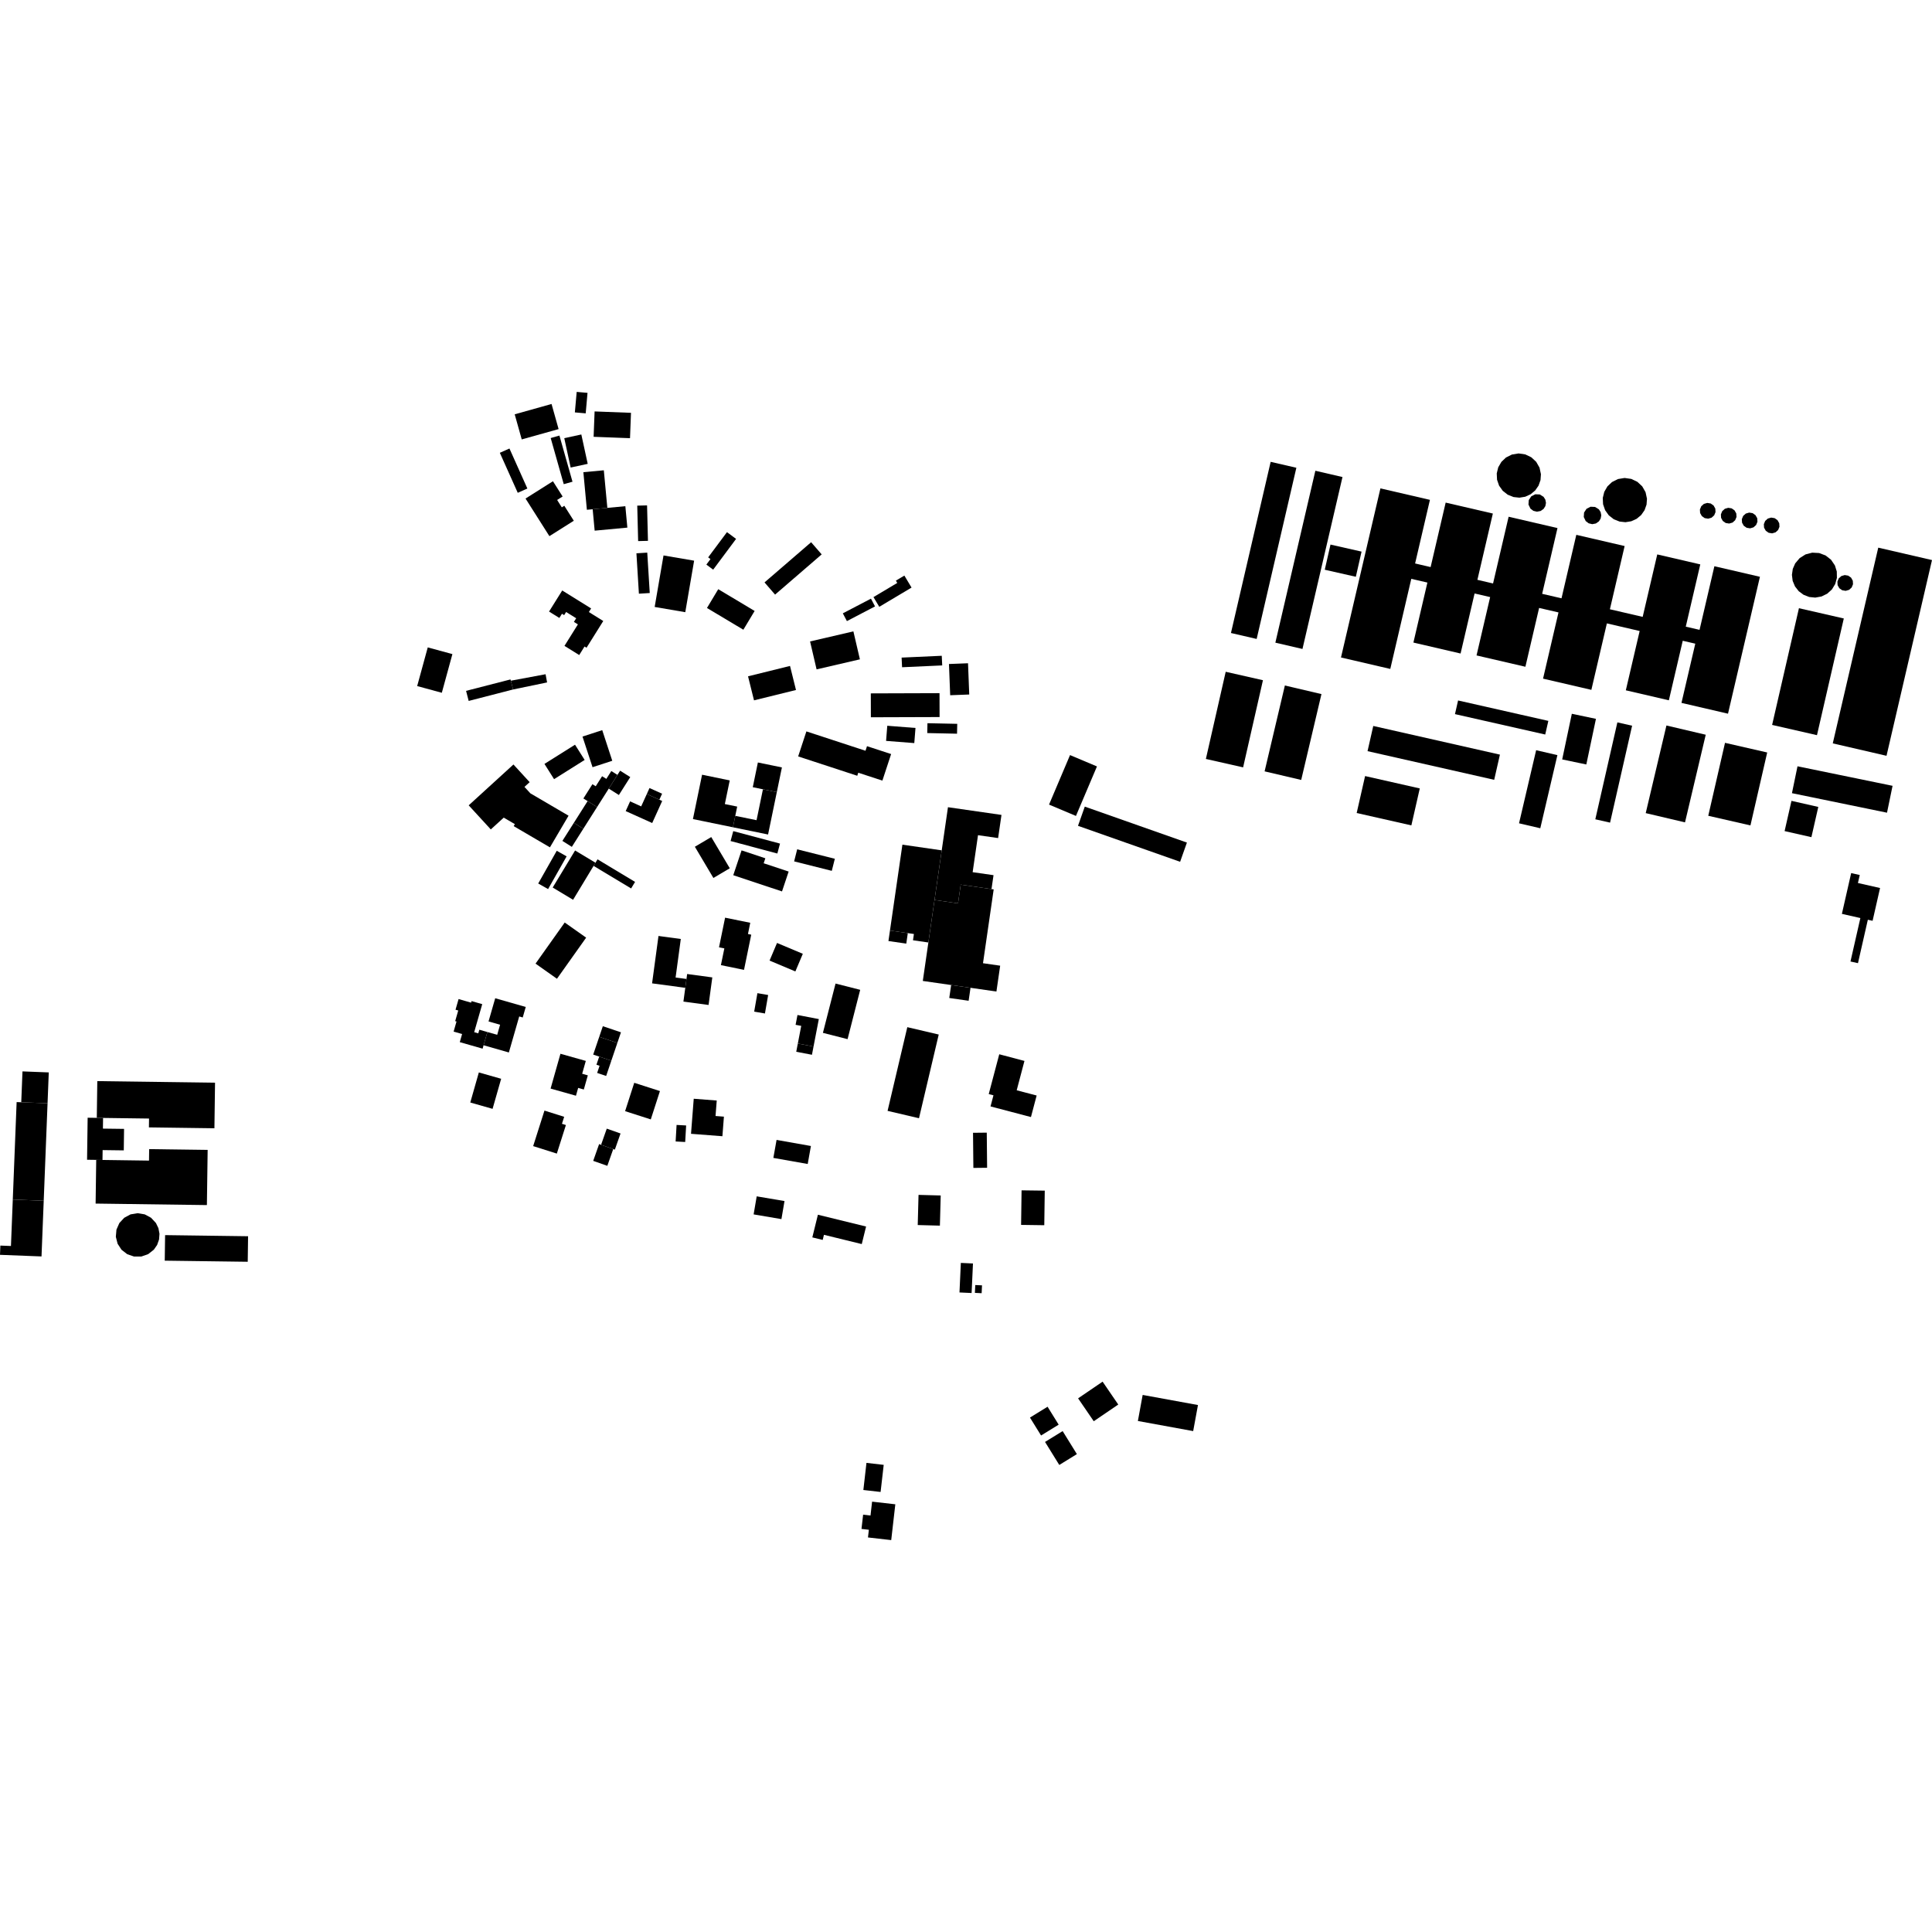 <?xml version="1.0" encoding="utf-8" standalone="no"?>
<!DOCTYPE svg PUBLIC "-//W3C//DTD SVG 1.1//EN"
  "http://www.w3.org/Graphics/SVG/1.1/DTD/svg11.dtd">
<!-- Created with matplotlib (https://matplotlib.org/) -->
<svg height="288pt" version="1.1" viewBox="0 0 288 288" width="288pt" xmlns="http://www.w3.org/2000/svg" xmlns:xlink="http://www.w3.org/1999/xlink">
 <defs>
  <style type="text/css">
*{stroke-linecap:butt;stroke-linejoin:round;}
  </style>
 </defs>
 <g id="figure_1">
  <g id="patch_1">
   <path d="M 0 288 
L 288 288 
L 288 0 
L 0 0 
z
" style="fill:none;opacity:0;"/>
  </g>
  <g id="axes_1">
   <g id="PatchCollection_1">
    <path clip-path="url(#pcf5c6ba294)" d="M 170.336 207.94 
L 178.579 209.446 
L 177.865 213.331 
L 169.622 211.825 
L 169.987 209.831 
L 170.336 207.94 
"/>
    <path clip-path="url(#pcf5c6ba294)" d="M 143.028 192.664 
L 143.232 188.26 
L 145.039 188.344 
L 144.836 192.748 
L 143.028 192.664 
"/>
    <path clip-path="url(#pcf5c6ba294)" d="M 90.747 117.558 
L 89.004 120.308 
L 87.594 119.421 
L 86.965 119.025 
L 88.311 116.899 
L 88.804 117.207 
L 89.753 115.71 
L 90.386 116.106 
L 91.128 114.938 
L 92.042 115.513 
L 90.747 117.558 
"/>
    <path clip-path="url(#pcf5c6ba294)" d="M 141.312 120.328 
L 149.289 121.479 
L 148.787 124.93 
L 145.79 124.499 
L 144.991 130.014 
L 148.103 130.461 
L 147.801 132.535 
L 143.214 131.872 
L 142.81 134.661 
L 139.308 134.156 
L 140.381 126.759 
L 141.312 120.328 
"/>
    <path clip-path="url(#pcf5c6ba294)" d="M 72.086 155.814 
L 71.941 156.323 
L 68.539 155.35 
L 68.886 154.138 
L 67.62 153.777 
L 68.052 152.272 
L 67.854 152.219 
L 68.309 150.634 
L 67.904 150.517 
L 68.359 148.929 
L 70.229 149.463 
L 70.297 149.231 
L 71.886 149.687 
L 70.686 153.867 
L 71.296 154.039 
L 71.452 153.498 
L 72.654 153.841 
L 72.086 155.814 
"/>
    <path clip-path="url(#pcf5c6ba294)" d="M 77.181 73.462 
L 74.509 67.498 
L 75.944 66.859 
L 78.614 72.823 
L 77.181 73.462 
"/>
    <path clip-path="url(#pcf5c6ba294)" d="M 113.966 86.82 
L 120.913 80.828 
L 122.487 82.642 
L 115.54 88.637 
L 113.966 86.82 
"/>
    <path clip-path="url(#pcf5c6ba294)" d="M 81.703 132.532 
L 80.23 131.703 
L 82.993 126.825 
L 84.466 127.657 
L 81.703 132.532 
"/>
    <path clip-path="url(#pcf5c6ba294)" d="M 65.861 103.271 
L 62.187 102.271 
L 63.765 96.506 
L 67.439 97.506 
L 65.861 103.271 
"/>
    <path clip-path="url(#pcf5c6ba294)" d="M 76.147 101.472 
L 81.329 100.507 
L 81.553 101.729 
L 76.486 102.779 
L 76.147 101.472 
"/>
    <path clip-path="url(#pcf5c6ba294)" d="M 87.581 58.563 
L 87.309 61.618 
L 85.694 61.475 
L 85.966 58.42 
L 87.581 58.563 
"/>
    <path clip-path="url(#pcf5c6ba294)" d="M 145.099 174.1 
L 145.047 168.864 
L 147.095 168.842 
L 147.147 174.078 
L 145.099 174.1 
"/>
    <path clip-path="url(#pcf5c6ba294)" d="M 108.908 125.372 
L 109.304 123.894 
L 116.275 125.754 
L 115.878 127.232 
L 108.908 125.372 
"/>
    <path clip-path="url(#pcf5c6ba294)" d="M 94.061 61.538 
L 93.915 65.32 
L 88.49 65.114 
L 88.636 61.331 
L 94.061 61.538 
"/>
    <path clip-path="url(#pcf5c6ba294)" d="M 140.454 99.193 
L 134.47 99.465 
L 134.403 98.027 
L 140.387 97.756 
L 140.454 99.193 
"/>
    <path clip-path="url(#pcf5c6ba294)" d="M 128.184 98.286 
L 121.727 99.783 
L 120.757 95.619 
L 127.213 94.118 
L 128.184 98.286 
"/>
    <path clip-path="url(#pcf5c6ba294)" d="M 96.416 118.367 
L 96.82 117.472 
L 98.697 118.318 
L 98.291 119.21 
L 96.416 118.367 
"/>
    <path clip-path="url(#pcf5c6ba294)" d="M 136.292 110.771 
L 132.087 110.442 
L 132.265 108.187 
L 136.47 108.516 
L 136.292 110.771 
"/>
    <path clip-path="url(#pcf5c6ba294)" d="M 155.19 213.987 
L 153.535 211.315 
L 156.158 209.699 
L 157.814 212.37 
L 155.19 213.987 
"/>
    <path clip-path="url(#pcf5c6ba294)" d="M 95.127 80.66 
L 94.994 75.374 
L 96.457 75.337 
L 96.59 80.623 
L 95.127 80.66 
"/>
    <path clip-path="url(#pcf5c6ba294)" d="M 123.993 129.815 
L 118.38 128.405 
L 118.834 126.606 
L 124.447 128.016 
L 123.993 129.815 
"/>
    <path clip-path="url(#pcf5c6ba294)" d="M 87.153 113.284 
L 82.595 116.148 
L 81.161 113.875 
L 85.718 111.012 
L 87.153 113.284 
"/>
    <path clip-path="url(#pcf5c6ba294)" d="M 83.394 64.93 
L 85.341 71.809 
L 84.037 72.174 
L 82.091 65.298 
L 83.394 64.93 
"/>
    <path clip-path="url(#pcf5c6ba294)" d="M 114.507 148.324 
L 114.028 151.079 
L 112.425 150.801 
L 112.906 148.049 
L 114.507 148.324 
"/>
    <path clip-path="url(#pcf5c6ba294)" d="M 89.004 120.308 
L 86.954 123.541 
L 85.546 122.654 
L 87.594 119.421 
L 89.004 120.308 
"/>
    <path clip-path="url(#pcf5c6ba294)" d="M 100.857 167.692 
L 102.282 167.771 
L 102.14 170.236 
L 100.715 170.157 
L 100.857 167.692 
"/>
    <path clip-path="url(#pcf5c6ba294)" d="M 95.24 88.5 
L 94.871 82.48 
L 96.486 82.379 
L 96.856 88.402 
L 95.24 88.5 
"/>
    <path clip-path="url(#pcf5c6ba294)" d="M 121.272 156.004 
L 121.036 157.233 
L 118.695 156.786 
L 118.931 155.557 
L 121.272 156.004 
"/>
    <path clip-path="url(#pcf5c6ba294)" d="M 86.954 123.541 
L 85.242 126.24 
L 83.834 125.35 
L 85.546 122.654 
L 86.954 123.541 
"/>
    <path clip-path="url(#pcf5c6ba294)" d="M 89.326 154.558 
L 89.863 152.974 
L 92.564 153.885 
L 92.027 155.469 
L 89.326 154.558 
"/>
    <path clip-path="url(#pcf5c6ba294)" d="M 82.218 60.222 
L 83.27 63.965 
L 77.775 65.503 
L 76.725 61.76 
L 82.218 60.222 
"/>
    <path clip-path="url(#pcf5c6ba294)" d="M 140.052 103.329 
L 140.062 106.89 
L 129.82 106.923 
L 129.81 103.362 
L 140.052 103.329 
"/>
    <path clip-path="url(#pcf5c6ba294)" d="M 135.251 153.119 
L 139.934 154.217 
L 136.993 166.694 
L 132.31 165.595 
L 135.251 153.119 
"/>
    <path clip-path="url(#pcf5c6ba294)" d="M 97.012 166.868 
L 93.183 165.639 
L 94.546 161.411 
L 98.376 162.644 
L 97.012 166.868 
"/>
    <path clip-path="url(#pcf5c6ba294)" d="M 144.673 147.25 
L 144.392 149.182 
L 141.505 148.768 
L 141.785 146.836 
L 144.673 147.25 
"/>
    <path clip-path="url(#pcf5c6ba294)" d="M 145.38 191.559 
L 146.387 191.604 
L 146.333 192.775 
L 145.326 192.726 
L 145.38 191.559 
"/>
    <path clip-path="url(#pcf5c6ba294)" d="M 138.224 109.277 
L 138.255 107.807 
L 142.695 107.901 
L 142.663 109.371 
L 138.224 109.277 
"/>
    <path clip-path="url(#pcf5c6ba294)" d="M 84.115 65.317 
L 86.658 64.767 
L 87.609 69.145 
L 85.066 69.696 
L 84.115 65.317 
"/>
    <path clip-path="url(#pcf5c6ba294)" d="M 125.639 91.428 
L 129.834 89.241 
L 130.44 90.398 
L 126.247 92.586 
L 125.639 91.428 
"/>
    <path clip-path="url(#pcf5c6ba294)" d="M 90.747 117.558 
L 92.042 115.513 
L 92.44 114.885 
L 93.951 115.838 
L 92.256 118.511 
L 90.747 117.558 
"/>
    <path clip-path="url(#pcf5c6ba294)" d="M 94.08 132.439 
L 88.483 129.075 
L 88.765 128.606 
L 89.072 128.099 
L 94.669 131.463 
L 94.08 132.439 
"/>
    <path clip-path="url(#pcf5c6ba294)" d="M 88.765 128.606 
L 88.483 129.075 
L 85.429 134.13 
L 82.39 132.301 
L 85.727 126.779 
L 88.765 128.606 
"/>
    <path clip-path="url(#pcf5c6ba294)" d="M 88.428 157.207 
L 89.326 154.558 
L 92.027 155.469 
L 91.13 158.118 
L 89.321 157.506 
L 88.428 157.207 
"/>
    <path clip-path="url(#pcf5c6ba294)" d="M 89.601 170.654 
L 90.45 168.244 
L 92.503 168.966 
L 91.654 171.373 
L 91.415 171.288 
L 89.601 170.654 
"/>
    <path clip-path="url(#pcf5c6ba294)" d="M 88.347 75.912 
L 87.485 75.991 
L 86.962 70.39 
L 90.011 70.105 
L 90.536 75.708 
L 88.347 75.912 
"/>
    <path clip-path="url(#pcf5c6ba294)" d="M 113.73 117.658 
L 112.215 117.348 
L 112.976 113.662 
L 116.558 114.398 
L 115.798 118.08 
L 113.73 117.658 
"/>
    <path clip-path="url(#pcf5c6ba294)" d="M 88.428 173.047 
L 89.308 170.551 
L 89.601 170.654 
L 91.415 171.288 
L 90.533 173.788 
L 88.428 173.047 
"/>
    <path clip-path="url(#pcf5c6ba294)" d="M 69.865 104.486 
L 69.477 102.985 
L 76.097 101.282 
L 76.147 101.472 
L 76.486 102.779 
L 69.865 104.486 
"/>
    <path clip-path="url(#pcf5c6ba294)" d="M 109.307 130.465 
L 110.544 126.765 
L 114.087 127.944 
L 113.839 128.686 
L 117.563 129.922 
L 116.573 132.883 
L 109.307 130.465 
"/>
    <path clip-path="url(#pcf5c6ba294)" d="M 91.13 158.118 
L 90.36 160.39 
L 89.016 159.94 
L 89.376 158.875 
L 88.91 158.718 
L 89.321 157.506 
L 91.13 158.118 
"/>
    <path clip-path="url(#pcf5c6ba294)" d="M 102.153 147.254 
L 97.204 146.588 
L 98.159 139.524 
L 101.486 139.971 
L 100.71 145.716 
L 102.333 145.934 
L 102.153 147.254 
"/>
    <path clip-path="url(#pcf5c6ba294)" d="M 121.272 156.004 
L 118.931 155.557 
L 119.437 152.927 
L 118.598 152.767 
L 118.879 151.303 
L 122.061 151.913 
L 121.272 156.004 
"/>
    <path clip-path="url(#pcf5c6ba294)" d="M 130.207 89.009 
L 133.754 86.897 
L 133.548 86.554 
L 134.812 85.801 
L 135.883 87.59 
L 131.072 90.455 
L 130.207 89.009 
"/>
    <path clip-path="url(#pcf5c6ba294)" d="M 106.311 84.918 
L 105.296 84.164 
L 105.908 83.342 
L 105.564 83.085 
L 108.367 79.326 
L 109.727 80.332 
L 106.311 84.918 
"/>
    <path clip-path="url(#pcf5c6ba294)" d="M 109.607 121.615 
L 112.779 122.265 
L 113.73 117.658 
L 115.798 118.08 
L 114.495 124.397 
L 109.257 123.322 
L 109.607 121.615 
"/>
    <path clip-path="url(#pcf5c6ba294)" d="M 108.78 116.334 
L 108.051 119.86 
L 109.892 120.237 
L 109.607 121.615 
L 109.257 123.322 
L 103.294 122.097 
L 104.657 115.485 
L 108.78 116.334 
"/>
    <path clip-path="url(#pcf5c6ba294)" d="M 108.089 136.796 
L 111.839 137.56 
L 111.498 139.231 
L 111.985 139.331 
L 110.909 144.575 
L 107.465 143.871 
L 107.977 141.375 
L 107.182 141.214 
L 108.089 136.796 
"/>
    <path clip-path="url(#pcf5c6ba294)" d="M 147.656 164.932 
L 148.093 163.275 
L 147.388 163.092 
L 148.957 157.159 
L 152.714 158.15 
L 151.557 162.526 
L 154.531 163.306 
L 153.682 166.517 
L 147.656 164.932 
"/>
    <path clip-path="url(#pcf5c6ba294)" d="M 120.405 173.514 
L 115.283 172.607 
L 115.762 169.924 
L 120.882 170.832 
L 120.405 173.514 
"/>
    <path clip-path="url(#pcf5c6ba294)" d="M 148.127 132.581 
L 146.656 142.738 
L 146.533 143.585 
L 149.094 143.953 
L 148.535 147.807 
L 144.673 147.25 
L 141.785 146.836 
L 137.561 146.228 
L 138.391 140.495 
L 139.308 134.156 
L 142.81 134.661 
L 143.214 131.872 
L 147.801 132.535 
L 148.127 132.581 
"/>
    <path clip-path="url(#pcf5c6ba294)" d="M 132.666 138.713 
L 135.324 139.098 
L 135.098 140.663 
L 132.438 140.278 
L 132.666 138.713 
"/>
    <path clip-path="url(#pcf5c6ba294)" d="M 93.519 78.65 
L 88.646 79.105 
L 88.347 75.912 
L 90.536 75.708 
L 93.22 75.457 
L 93.519 78.65 
"/>
    <path clip-path="url(#pcf5c6ba294)" d="M 83.006 171.964 
L 79.478 170.848 
L 81.162 165.553 
L 84.101 166.48 
L 83.77 167.521 
L 84.359 167.708 
L 83.006 171.964 
"/>
    <path clip-path="url(#pcf5c6ba294)" d="M 85.536 77.627 
L 81.898 79.923 
L 78.341 74.317 
L 82.426 71.738 
L 83.871 74.014 
L 83.051 74.529 
L 83.747 75.628 
L 84.118 75.393 
L 85.536 77.627 
"/>
    <path clip-path="url(#pcf5c6ba294)" d="M 74.706 160.812 
L 73.427 165.294 
L 70.104 164.349 
L 71.381 159.867 
L 74.706 160.812 
"/>
    <path clip-path="url(#pcf5c6ba294)" d="M 81.846 91.163 
L 83.811 88.021 
L 88.117 90.699 
L 87.783 91.236 
L 89.927 92.572 
L 87.432 96.559 
L 87.136 96.374 
L 86.342 97.646 
L 84.145 96.279 
L 86.148 93.077 
L 85.55 92.706 
L 85.892 92.162 
L 84.39 91.229 
L 84.097 91.695 
L 83.773 91.494 
L 83.383 92.118 
L 81.846 91.163 
"/>
    <path clip-path="url(#pcf5c6ba294)" d="M 91.27 113.408 
L 88.328 114.366 
L 86.832 109.799 
L 89.775 108.842 
L 91.27 113.408 
"/>
    <path clip-path="url(#pcf5c6ba294)" d="M 140.109 182.704 
L 136.804 182.616 
L 136.924 178.119 
L 140.231 178.208 
L 140.109 182.704 
"/>
    <path clip-path="url(#pcf5c6ba294)" d="M 163.044 211.861 
L 162.521 211.096 
L 160.71 208.449 
L 164.363 205.961 
L 166.697 209.373 
L 163.044 211.861 
"/>
    <path clip-path="url(#pcf5c6ba294)" d="M 103.009 169.014 
L 103.414 163.788 
L 106.843 164.054 
L 106.663 166.359 
L 107.913 166.457 
L 107.688 169.375 
L 103.009 169.014 
"/>
    <path clip-path="url(#pcf5c6ba294)" d="M 106.345 130.877 
L 103.583 126.223 
L 106.026 124.779 
L 108.788 129.433 
L 106.345 130.877 
"/>
    <path clip-path="url(#pcf5c6ba294)" d="M 155.782 214.947 
L 158.406 213.33 
L 160.53 216.762 
L 157.906 218.379 
L 155.782 214.947 
"/>
    <path clip-path="url(#pcf5c6ba294)" d="M 129.019 111.914 
L 129.243 111.232 
L 132.838 112.406 
L 131.537 116.364 
L 127.941 115.187 
L 127.792 115.643 
L 118.981 112.758 
L 120.207 109.029 
L 129.019 111.914 
"/>
    <path clip-path="url(#pcf5c6ba294)" d="M 128.461 185.451 
L 122.825 184.071 
L 122.639 184.834 
L 121.092 184.456 
L 121.923 181.078 
L 129.105 182.836 
L 128.461 185.451 
"/>
    <path clip-path="url(#pcf5c6ba294)" d="M 152.213 182.593 
L 152.284 177.442 
L 155.74 177.487 
L 155.669 182.641 
L 152.213 182.593 
"/>
    <path clip-path="url(#pcf5c6ba294)" d="M 126.346 154.904 
L 122.67 153.966 
L 124.553 146.617 
L 128.227 147.551 
L 126.346 154.904 
"/>
    <path clip-path="url(#pcf5c6ba294)" d="M 116.486 181.731 
L 112.341 181.028 
L 112.8 178.337 
L 116.945 179.039 
L 116.486 181.731 
"/>
    <path clip-path="url(#pcf5c6ba294)" d="M 118.564 144.81 
L 114.717 143.193 
L 115.83 140.564 
L 119.675 142.181 
L 118.564 144.81 
"/>
    <path clip-path="url(#pcf5c6ba294)" d="M 141.642 103.637 
L 141.461 98.982 
L 144.302 98.871 
L 144.483 103.529 
L 141.642 103.637 
"/>
    <path clip-path="url(#pcf5c6ba294)" d="M 97.223 122.687 
L 93.272 120.908 
L 93.929 119.459 
L 95.581 120.207 
L 96.416 118.367 
L 98.291 119.21 
L 98.711 119.402 
L 97.223 122.687 
"/>
    <path clip-path="url(#pcf5c6ba294)" d="M 112.399 104.4 
L 111.509 100.817 
L 117.767 99.269 
L 118.657 102.856 
L 112.399 104.4 
"/>
    <path clip-path="url(#pcf5c6ba294)" d="M 106.183 145.701 
L 105.626 149.808 
L 101.876 149.305 
L 102.153 147.254 
L 102.333 145.934 
L 102.431 145.194 
L 106.183 145.701 
"/>
    <path clip-path="url(#pcf5c6ba294)" d="M 83.025 145.902 
L 79.832 143.646 
L 84.182 137.518 
L 87.376 139.774 
L 83.025 145.902 
"/>
    <path clip-path="url(#pcf5c6ba294)" d="M 112.492 91.074 
L 110.811 93.871 
L 105.387 90.631 
L 107.068 87.83 
L 112.492 91.074 
"/>
    <path clip-path="url(#pcf5c6ba294)" d="M 86.783 160.062 
L 87.626 160.301 
L 87.029 162.41 
L 86.186 162.172 
L 85.857 163.338 
L 82.076 162.272 
L 83.545 157.083 
L 87.326 158.149 
L 86.783 160.062 
"/>
    <path clip-path="url(#pcf5c6ba294)" d="M 103.472 83.579 
L 102.153 91.258 
L 97.59 90.478 
L 98.91 82.8 
L 103.472 83.579 
"/>
    <path clip-path="url(#pcf5c6ba294)" d="M 77.399 151.522 
L 75.856 156.891 
L 72.086 155.814 
L 72.654 153.841 
L 74.117 154.258 
L 74.546 152.757 
L 72.826 152.264 
L 73.82 148.806 
L 78.372 150.106 
L 77.923 151.671 
L 77.399 151.522 
"/>
    <path clip-path="url(#pcf5c6ba294)" d="M 75.092 121.883 
L 73.163 123.64 
L 69.868 120.049 
L 76.539 113.961 
L 78.954 116.596 
L 78.181 117.301 
L 79.061 118.26 
L 84.754 121.594 
L 81.978 126.312 
L 76.575 123.15 
L 76.748 122.851 
L 75.092 121.883 
"/>
    <path clip-path="url(#pcf5c6ba294)" d="M 160.695 123.104 
L 175.918 128.465 
L 176.931 125.602 
L 161.708 120.241 
L 160.695 123.104 
"/>
    <path clip-path="url(#pcf5c6ba294)" d="M 159.508 112.559 
L 163.521 114.251 
L 160.39 121.631 
L 156.379 119.939 
L 159.508 112.559 
"/>
    <path clip-path="url(#pcf5c6ba294)" d="M 234.978 79.727 
L 242.182 81.398 
L 239.985 90.822 
L 244.872 91.957 
L 247.045 82.646 
L 253.459 84.133 
L 251.295 93.415 
L 253.349 93.89 
L 255.56 84.406 
L 262.35 85.981 
L 257.591 106.388 
L 250.654 104.778 
L 252.713 95.951 
L 250.844 95.517 
L 248.775 104.393 
L 242.359 102.902 
L 244.422 94.062 
L 239.534 92.928 
L 237.222 102.836 
L 230.02 101.164 
L 232.321 91.293 
L 229.433 90.625 
L 227.388 99.392 
L 220.105 97.703 
L 222.134 89.006 
L 219.814 88.469 
L 217.726 97.419 
L 210.694 95.785 
L 212.779 86.842 
L 210.379 86.285 
L 207.248 99.716 
L 199.899 98.009 
L 205.778 72.803 
L 213.158 74.512 
L 210.947 83.995 
L 213.261 84.532 
L 215.503 74.922 
L 222.537 76.553 
L 220.233 86.434 
L 222.567 86.977 
L 224.888 77.029 
L 232.171 78.718 
L 229.886 88.52 
L 232.772 89.188 
L 234.978 79.727 
"/>
    <path clip-path="url(#pcf5c6ba294)" d="M 182.714 100.141 
L 188.266 101.398 
L 185.309 114.389 
L 179.758 113.136 
L 182.714 100.141 
"/>
    <path clip-path="url(#pcf5c6ba294)" d="M 228.99 111.831 
L 226.44 122.728 
L 229.608 123.467 
L 232.159 112.566 
L 228.99 111.831 
"/>
    <path clip-path="url(#pcf5c6ba294)" d="M 196.079 70.175 
L 200.122 71.111 
L 194.157 96.739 
L 190.116 95.802 
L 196.079 70.175 
"/>
    <path clip-path="url(#pcf5c6ba294)" d="M 248.413 108.149 
L 254.271 109.525 
L 251.182 122.589 
L 245.325 121.21 
L 248.413 108.149 
"/>
    <path clip-path="url(#pcf5c6ba294)" d="M 257.145 110.733 
L 263.433 112.172 
L 260.935 123.044 
L 254.647 121.606 
L 257.145 110.733 
"/>
    <path clip-path="url(#pcf5c6ba294)" d="M 268.165 90.665 
L 274.853 92.194 
L 270.853 109.591 
L 264.167 108.062 
L 268.165 90.665 
"/>
    <path clip-path="url(#pcf5c6ba294)" d="M 189.415 68.846 
L 193.247 69.729 
L 187.328 95.247 
L 183.496 94.36 
L 189.415 68.846 
"/>
    <path clip-path="url(#pcf5c6ba294)" d="M 267.951 114.23 
L 282.121 117.141 
L 281.293 121.148 
L 267.123 118.237 
L 267.951 114.23 
"/>
    <path clip-path="url(#pcf5c6ba294)" d="M 279.988 81.637 
L 273.208 110.814 
L 281.22 112.665 
L 288 83.488 
L 279.988 81.637 
"/>
    <path clip-path="url(#pcf5c6ba294)" d="M 232.873 113.207 
L 234.31 106.402 
L 237.905 107.157 
L 236.469 113.959 
L 232.873 113.207 
"/>
    <path clip-path="url(#pcf5c6ba294)" d="M 191.534 102.186 
L 196.987 103.466 
L 193.968 116.264 
L 188.512 114.985 
L 191.534 102.186 
"/>
    <path clip-path="url(#pcf5c6ba294)" d="M 131.269 222.404 
L 131.733 218.365 
L 129.162 218.069 
L 128.7 222.112 
L 131.269 222.404 
"/>
    <path clip-path="url(#pcf5c6ba294)" d="M 133.464 224.242 
L 132.853 229.58 
L 129.388 229.186 
L 129.52 228.039 
L 128.421 227.914 
L 128.664 225.789 
L 129.765 225.917 
L 130.001 223.848 
L 133.464 224.242 
"/>
    <path clip-path="url(#pcf5c6ba294)" d="M 140.381 126.759 
L 134.52 125.913 
L 132.666 138.713 
L 135.324 139.098 
L 136.235 139.229 
L 136.099 140.165 
L 138.391 140.495 
L 139.308 134.156 
L 140.381 126.759 
"/>
    <path clip-path="url(#pcf5c6ba294)" d="M 24.611 184.117 
L 36.981 184.284 
L 36.929 188.09 
L 24.558 187.926 
L 24.611 184.117 
"/>
    <path clip-path="url(#pcf5c6ba294)" d="M 15.278 172.913 
L 15.299 171.443 
L 18.451 171.484 
L 18.494 168.281 
L 15.342 168.24 
L 15.364 166.648 
L 14.429 166.637 
L 13.065 166.618 
L 12.979 172.882 
L 14.343 172.901 
L 15.278 172.913 
"/>
    <path clip-path="url(#pcf5c6ba294)" d="M 30.841 179.639 
L 30.955 171.417 
L 22.234 171.299 
L 22.212 173.009 
L 15.278 172.913 
L 14.343 172.901 
L 14.253 179.416 
L 30.841 179.639 
"/>
    <path clip-path="url(#pcf5c6ba294)" d="M 32.055 161.397 
L 31.963 168.189 
L 22.199 168.058 
L 22.217 166.74 
L 15.364 166.648 
L 14.429 166.637 
L 14.505 161.16 
L 32.055 161.397 
"/>
    <path clip-path="url(#pcf5c6ba294)" d="M 7.089 164.464 
L 7.27 159.864 
L 3.351 159.711 
L 3.168 164.311 
L 7.089 164.464 
"/>
    <path clip-path="url(#pcf5c6ba294)" d="M 1.906 178.812 
L 2.479 164.286 
L 3.168 164.311 
L 7.089 164.464 
L 6.517 178.994 
L 1.906 178.812 
"/>
    <path clip-path="url(#pcf5c6ba294)" d="M 0 187.055 
L 6.189 187.295 
L 6.517 178.994 
L 1.906 178.812 
L 1.633 185.738 
L 0.054 185.676 
L 0 187.055 
"/>
    <path clip-path="url(#pcf5c6ba294)" d="M 18.112 186.297 
L 18.964 186.96 
L 19.986 187.311 
L 21.067 187.309 
L 22.088 186.952 
L 22.936 186.285 
L 23.423 185.582 
L 23.709 184.773 
L 23.775 183.921 
L 23.615 183.079 
L 23.242 182.31 
L 22.514 181.528 
L 21.57 181.022 
L 20.513 180.85 
L 19.457 181.026 
L 18.516 181.535 
L 17.79 182.321 
L 17.359 183.299 
L 17.268 184.365 
L 17.53 185.402 
L 18.112 186.297 
"/>
    <path clip-path="url(#pcf5c6ba294)" d="M 279.144 137.264 
L 278.436 137.104 
L 276.964 143.578 
L 275.848 143.329 
L 277.322 136.851 
L 274.568 136.229 
L 275.951 130.15 
L 277.23 130.437 
L 276.959 131.628 
L 280.257 132.376 
L 279.144 137.264 
"/>
    <path clip-path="url(#pcf5c6ba294)" d="M 270.023 124.794 
L 266.028 123.889 
L 267.052 119.382 
L 271.05 120.287 
L 270.023 124.794 
"/>
    <path clip-path="url(#pcf5c6ba294)" d="M 241.099 107.684 
L 243.296 108.181 
L 240.01 122.628 
L 237.811 122.13 
L 241.099 107.684 
"/>
    <path clip-path="url(#pcf5c6ba294)" d="M 216.891 106.453 
L 217.353 104.417 
L 230.808 107.462 
L 230.345 109.495 
L 216.891 106.453 
"/>
    <path clip-path="url(#pcf5c6ba294)" d="M 203.492 115.686 
L 211.644 117.53 
L 210.39 123.038 
L 202.238 121.194 
L 203.492 115.686 
"/>
    <path clip-path="url(#pcf5c6ba294)" d="M 203.857 111.972 
L 204.711 108.218 
L 223.591 112.491 
L 222.737 116.245 
L 203.857 111.972 
"/>
    <path clip-path="url(#pcf5c6ba294)" d="M 197.481 84.929 
L 198.335 81.178 
L 202.965 82.228 
L 202.113 85.979 
L 197.481 84.929 
"/>
    <path clip-path="url(#pcf5c6ba294)" d="M 241.426 77.748 
L 240.554 77.399 
L 239.817 76.818 
L 239.273 76.054 
L 238.966 75.167 
L 238.922 74.23 
L 239.145 73.321 
L 239.615 72.506 
L 240.295 71.86 
L 241.191 71.411 
L 242.178 71.25 
L 243.17 71.391 
L 244.074 71.822 
L 244.806 72.502 
L 245.301 73.37 
L 245.512 74.348 
L 245.447 75.223 
L 245.152 76.052 
L 244.65 76.772 
L 243.973 77.336 
L 243.172 77.703 
L 242.303 77.844 
L 241.426 77.748 
"/>
    <path clip-path="url(#pcf5c6ba294)" d="M 263.222 79.12 
L 262.965 78.663 
L 262.933 78.141 
L 263.132 77.654 
L 263.523 77.303 
L 264.026 77.156 
L 264.545 77.242 
L 264.975 77.546 
L 265.229 78.002 
L 265.261 78.525 
L 265.062 79.009 
L 264.671 79.36 
L 264.168 79.507 
L 263.649 79.42 
L 263.222 79.12 
"/>
    <path clip-path="url(#pcf5c6ba294)" d="M 274.186 87.688 
L 273.929 87.231 
L 273.898 86.708 
L 274.096 86.222 
L 274.487 85.871 
L 274.99 85.724 
L 275.509 85.81 
L 275.939 86.11 
L 276.194 86.57 
L 276.225 87.093 
L 276.026 87.577 
L 275.636 87.928 
L 275.132 88.075 
L 274.614 87.988 
L 274.186 87.688 
"/>
    <path clip-path="url(#pcf5c6ba294)" d="M 270.595 89.084 
L 269.697 88.992 
L 268.856 88.665 
L 268.132 88.13 
L 267.577 87.419 
L 267.23 86.589 
L 267.118 85.693 
L 267.248 84.803 
L 267.61 83.979 
L 268.274 83.195 
L 269.147 82.645 
L 270.143 82.384 
L 271.173 82.439 
L 272.138 82.802 
L 272.948 83.436 
L 273.526 84.289 
L 273.807 85.193 
L 273.825 86.141 
L 273.576 87.054 
L 273.082 87.863 
L 272.382 88.5 
L 271.529 88.917 
L 270.595 89.084 
"/>
    <path clip-path="url(#pcf5c6ba294)" d="M 259.938 78.372 
L 259.684 77.915 
L 259.652 77.393 
L 259.851 76.906 
L 260.24 76.558 
L 260.745 76.411 
L 261.263 76.494 
L 261.691 76.798 
L 261.948 77.254 
L 261.98 77.777 
L 261.781 78.261 
L 261.39 78.612 
L 260.887 78.759 
L 260.368 78.672 
L 259.938 78.372 
"/>
    <path clip-path="url(#pcf5c6ba294)" d="M 256.816 77.659 
L 256.561 77.202 
L 256.53 76.679 
L 256.729 76.196 
L 257.118 75.845 
L 257.623 75.698 
L 258.139 75.781 
L 258.569 76.084 
L 258.826 76.541 
L 258.858 77.064 
L 258.657 77.548 
L 258.268 77.898 
L 257.763 78.045 
L 257.246 77.962 
L 256.816 77.659 
"/>
    <path clip-path="url(#pcf5c6ba294)" d="M 253.69 76.932 
L 253.433 76.476 
L 253.402 75.953 
L 253.6 75.469 
L 253.991 75.118 
L 254.495 74.971 
L 255.013 75.055 
L 255.443 75.358 
L 255.698 75.815 
L 255.729 76.338 
L 255.53 76.821 
L 255.14 77.172 
L 254.636 77.319 
L 254.118 77.236 
L 253.69 76.932 
"/>
    <path clip-path="url(#pcf5c6ba294)" d="M 236.379 77.676 
L 236.09 77.072 
L 236.135 76.402 
L 236.504 75.844 
L 237.101 75.539 
L 237.772 75.569 
L 238.342 75.924 
L 238.605 76.337 
L 238.699 76.822 
L 238.607 77.306 
L 238.343 77.722 
L 237.892 78.036 
L 237.351 78.137 
L 236.816 78.008 
L 236.379 77.676 
"/>
    <path clip-path="url(#pcf5c6ba294)" d="M 228.138 75.815 
L 227.847 75.211 
L 227.892 74.544 
L 228.263 73.986 
L 228.86 73.682 
L 229.529 73.708 
L 230.099 74.063 
L 230.362 74.48 
L 230.456 74.961 
L 230.364 75.445 
L 230.099 75.861 
L 229.648 76.175 
L 229.108 76.276 
L 228.572 76.148 
L 228.138 75.815 
"/>
    <path clip-path="url(#pcf5c6ba294)" d="M 225.62 74.092 
L 224.75 73.742 
L 224.011 73.162 
L 223.466 72.397 
L 223.161 71.511 
L 223.117 70.573 
L 223.339 69.664 
L 223.81 68.853 
L 224.491 68.203 
L 225.384 67.755 
L 226.373 67.593 
L 227.364 67.735 
L 228.268 68.166 
L 229 68.845 
L 229.494 69.713 
L 229.705 70.692 
L 229.641 71.567 
L 229.347 72.396 
L 228.843 73.116 
L 228.166 73.679 
L 227.365 74.046 
L 226.496 74.187 
L 225.62 74.092 
"/>
   </g>
  </g>
 </g>
 <defs>
  <clipPath id="pcf5c6ba294">
   <rect height="171.16" width="288" x="0" y="58.42"/>
  </clipPath>
 </defs>
</svg>
